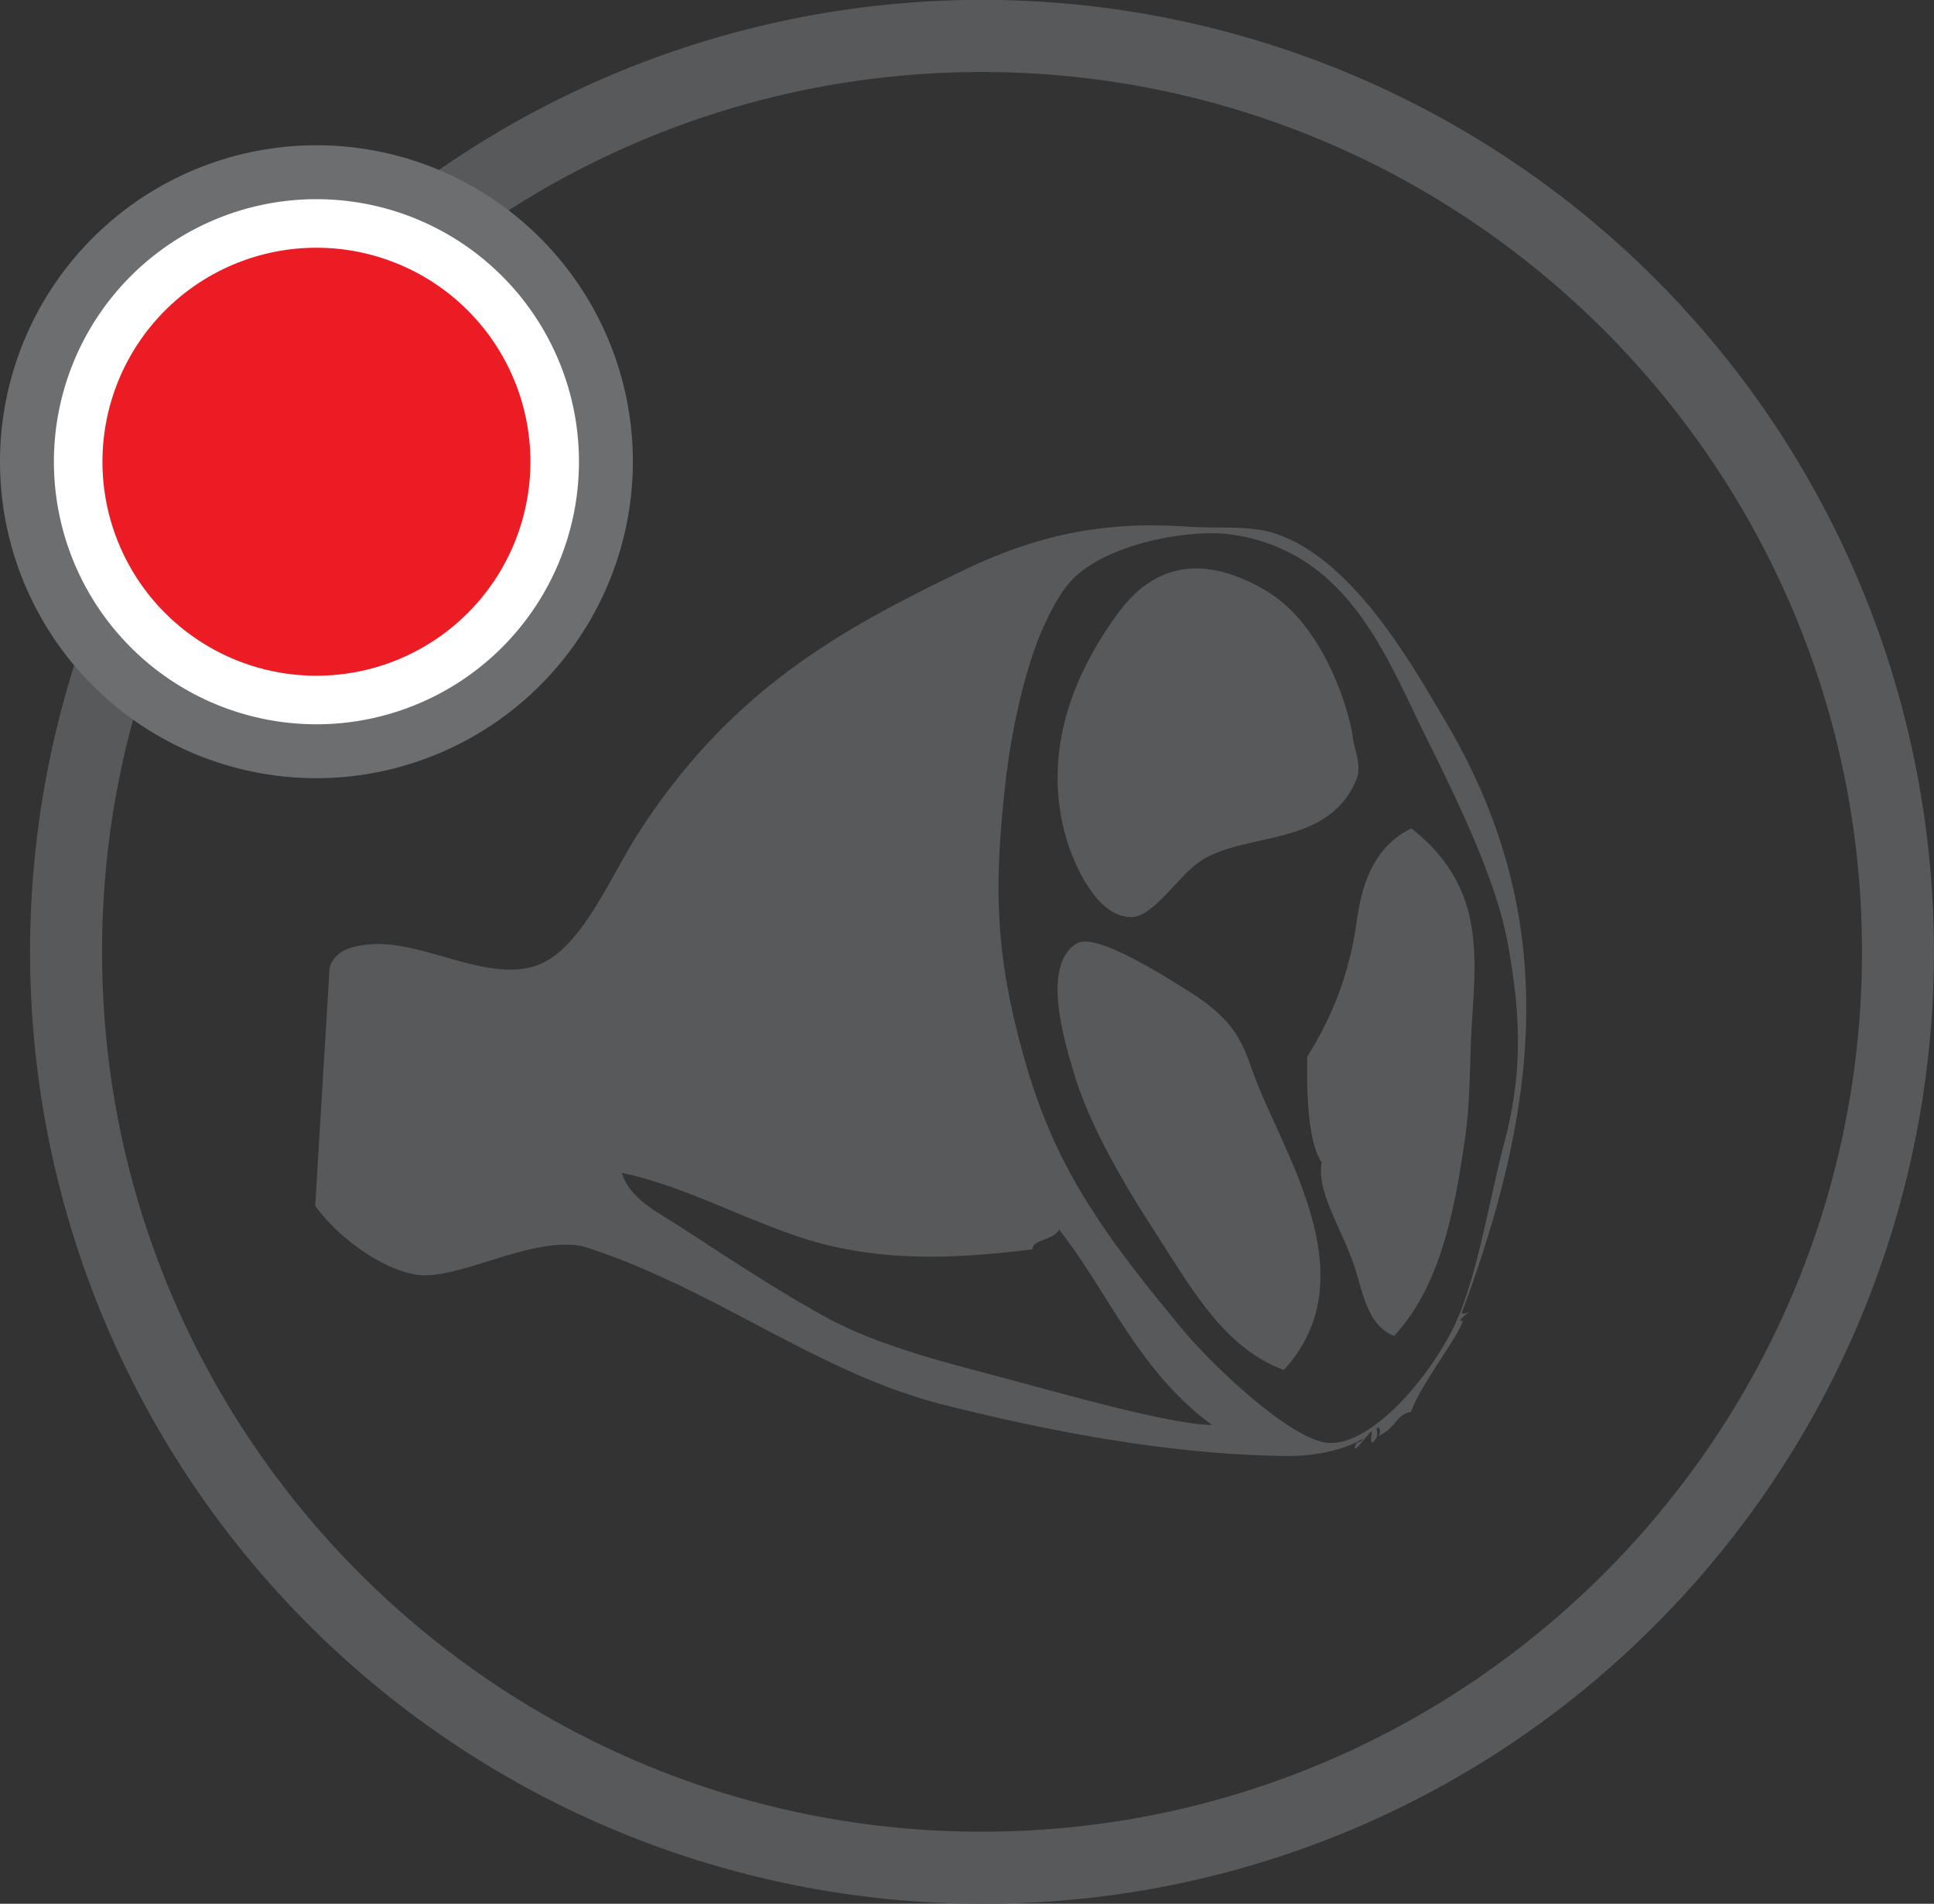 <?xml version="1.0" encoding="UTF-8"?> <svg xmlns="http://www.w3.org/2000/svg" id="Слой_1" data-name="Слой 1" viewBox="0 0 470 462.6"><rect x="0" y="0" width="470" height="462.6" fill="#333333" stroke="none"/> <defs> <style> .cls-1, .cls-5 { fill: #58595b; } .cls-2 { fill: #fff; } .cls-3 { fill: #6d6e70; } .cls-4 { fill: #ec1c24; } .cls-5 { fill-rule: evenodd; } </style> </defs> <path class="cls-1" d="M243.4,471.7A231.3,231.3,0,0,1,79.9,76.8,231.3,231.3,0,1,1,407,404,229.8,229.8,0,0,1,243.4,471.7Zm0-445.1c-117.9,0-213.8,95.9-213.8,213.8s95.9,213.8,213.8,213.8,213.9-95.9,213.9-213.8S361.3,26.6,243.4,26.6Z" transform="translate(-4.8 -9.1)"></path> <g> <path class="cls-2" d="M152,121.3A70.4,70.4,0,1,1,81.7,51,70.4,70.4,0,0,1,152,121.3Z" transform="translate(-4.8 -9.1)"></path> <path class="cls-3" d="M81.7,198.2a76.9,76.9,0,1,1,76.9-76.9A77,77,0,0,1,81.7,198.2Zm0-140.7a63.8,63.8,0,1,0,63.8,63.8A63.8,63.8,0,0,0,81.7,57.5Z" transform="translate(-4.8 -9.1)"></path> </g> <g> <path class="cls-4" d="M134.1,121.3A52.5,52.5,0,1,1,81.7,68.9,52.4,52.4,0,0,1,134.1,121.3Z" transform="translate(-4.8 -9.1)"></path> <path class="cls-2" d="M81.7,174.2a52.9,52.9,0,1,1,52.8-52.9A52.9,52.9,0,0,1,81.7,174.2Zm0-104.9a52,52,0,1,0,52,52A52,52,0,0,0,81.7,69.3Z" transform="translate(-4.8 -9.1)"></path> </g> <path class="cls-5" d="M316.8,342c19.7-21.5,1.7-49.6-6.3-69.2-3.4-8.3-3.5-14.4-16.6-22.7-10-6.3-23.4-14.3-27.5-11.7-8.8,5.4-2.6,24.7-.6,31.5,3.2,10.9,10.3,24.1,19.2,37.8S302,336.6,316.8,342Z" transform="translate(-4.8 -9.1)"></path> <path class="cls-5" d="M333.6,188.7c-.3-4.5-6.2-27.3-21.2-36.1-12.6-7.4-25.5-8.4-35.6,5.1-14.3,19.3-17.7,37.9-13,54.7,1.8,6.4,7.7,20.3,16.5,19.5,4.8-.4,11.1-9.9,15.6-13.1,10.8-7.9,31.4-3.3,38.5-20.2C335.7,195.3,334.3,192.4,333.6,188.7Z" transform="translate(-4.8 -9.1)"></path> <path class="cls-5" d="M343.6,333.7c11.6-12.4,14.9-31.8,17.3-48.5,1.1-7.8,1.1-16.1,1.4-23.9.9-18.5,4.3-36.1-14.5-50.9-10.4,5-12.4,16.2-13.4,23.3a80.4,80.4,0,0,1-11.9,32.1c-.2,9.4.2,20.8,3.5,25.8-1.3,7.1,4.8,15.9,7.9,25.1C336,322.9,337,331.2,343.6,333.7Z" transform="translate(-4.8 -9.1)"></path> <path class="cls-1" d="M81.4,302.1c5.5,7.7,16.5,15.7,25,16.8,10.2,1.3,29.4-10.4,41.2-6.6,31.7,10.4,56,30.5,86.7,38.2,29,7.3,56.6,12,82.4,12.4,6,.1,13.5-.8,19.3-4.2-.4,1-1.1.6-1.6,1.2-1.7,3.9,3.1-2.7,3.6-2.9s-.7,3.9.8,2.2a2.7,2.7,0,0,0,.5-2.8c.8-1.3,1.3,1.1.3,1.7,4.3-1.7,4.5-5.4,8.1-5.9,2.3-6.7,11.8-18.6,12.6-22.2-1.9.6.9-1.6,1.5-2.1s-1.1.8-1.8.3c19.9-53.1,23.3-97.8-3.9-143.8-8.7-14.8-23.4-40.8-42.9-46.1-5.5-1.4-12.6-.8-19.4-1.2-19.8-1.4-36,1.5-55.1,10.7-29.7,14.3-56.3,29-78.6,63.5-6.6,10.2-12.8,25.5-22.1,31.1-11.8,7-28.3-4.1-41.6-3.9-7.4.2-10.4,2.3-11.5,5.7Zm211,30.3c-20.5-24.6-31.3-40.3-38.5-65.5s-7.7-41.8-4.7-68c1.3-11.4,4-24.1,7.8-34.2,1.8-4.5,4.7-10.6,7.7-14,8.3-9.6,29.6-13.2,39.5-11.7,28.3,4.2,37.4,29.6,47,48.9s17.5,36.3,20.1,50.9,4,29-.7,47.1c-4.3,16.2-7,35.5-13.4,47.4-7.5,13.9-20.5,27.2-29.7,26.4S299.3,340.7,292.4,332.4ZM205.2,329c-12-6.6-24-14.6-35.7-22.2-5-3.2-11.6-6.4-13.6-12.7,18,3.8,34.5,14.2,51.9,18s33.5,2.3,47.9.6c.2-2.6,4.8-2,6.5-4.8,12.2,15.6,19.3,34.4,37.2,47.5-9.9-.3-30.1-5.9-49.7-11.2C235.2,340.3,218.4,336.3,205.2,329ZM84.3,266.6" transform="translate(-4.8 -9.1)"></path> </svg> 